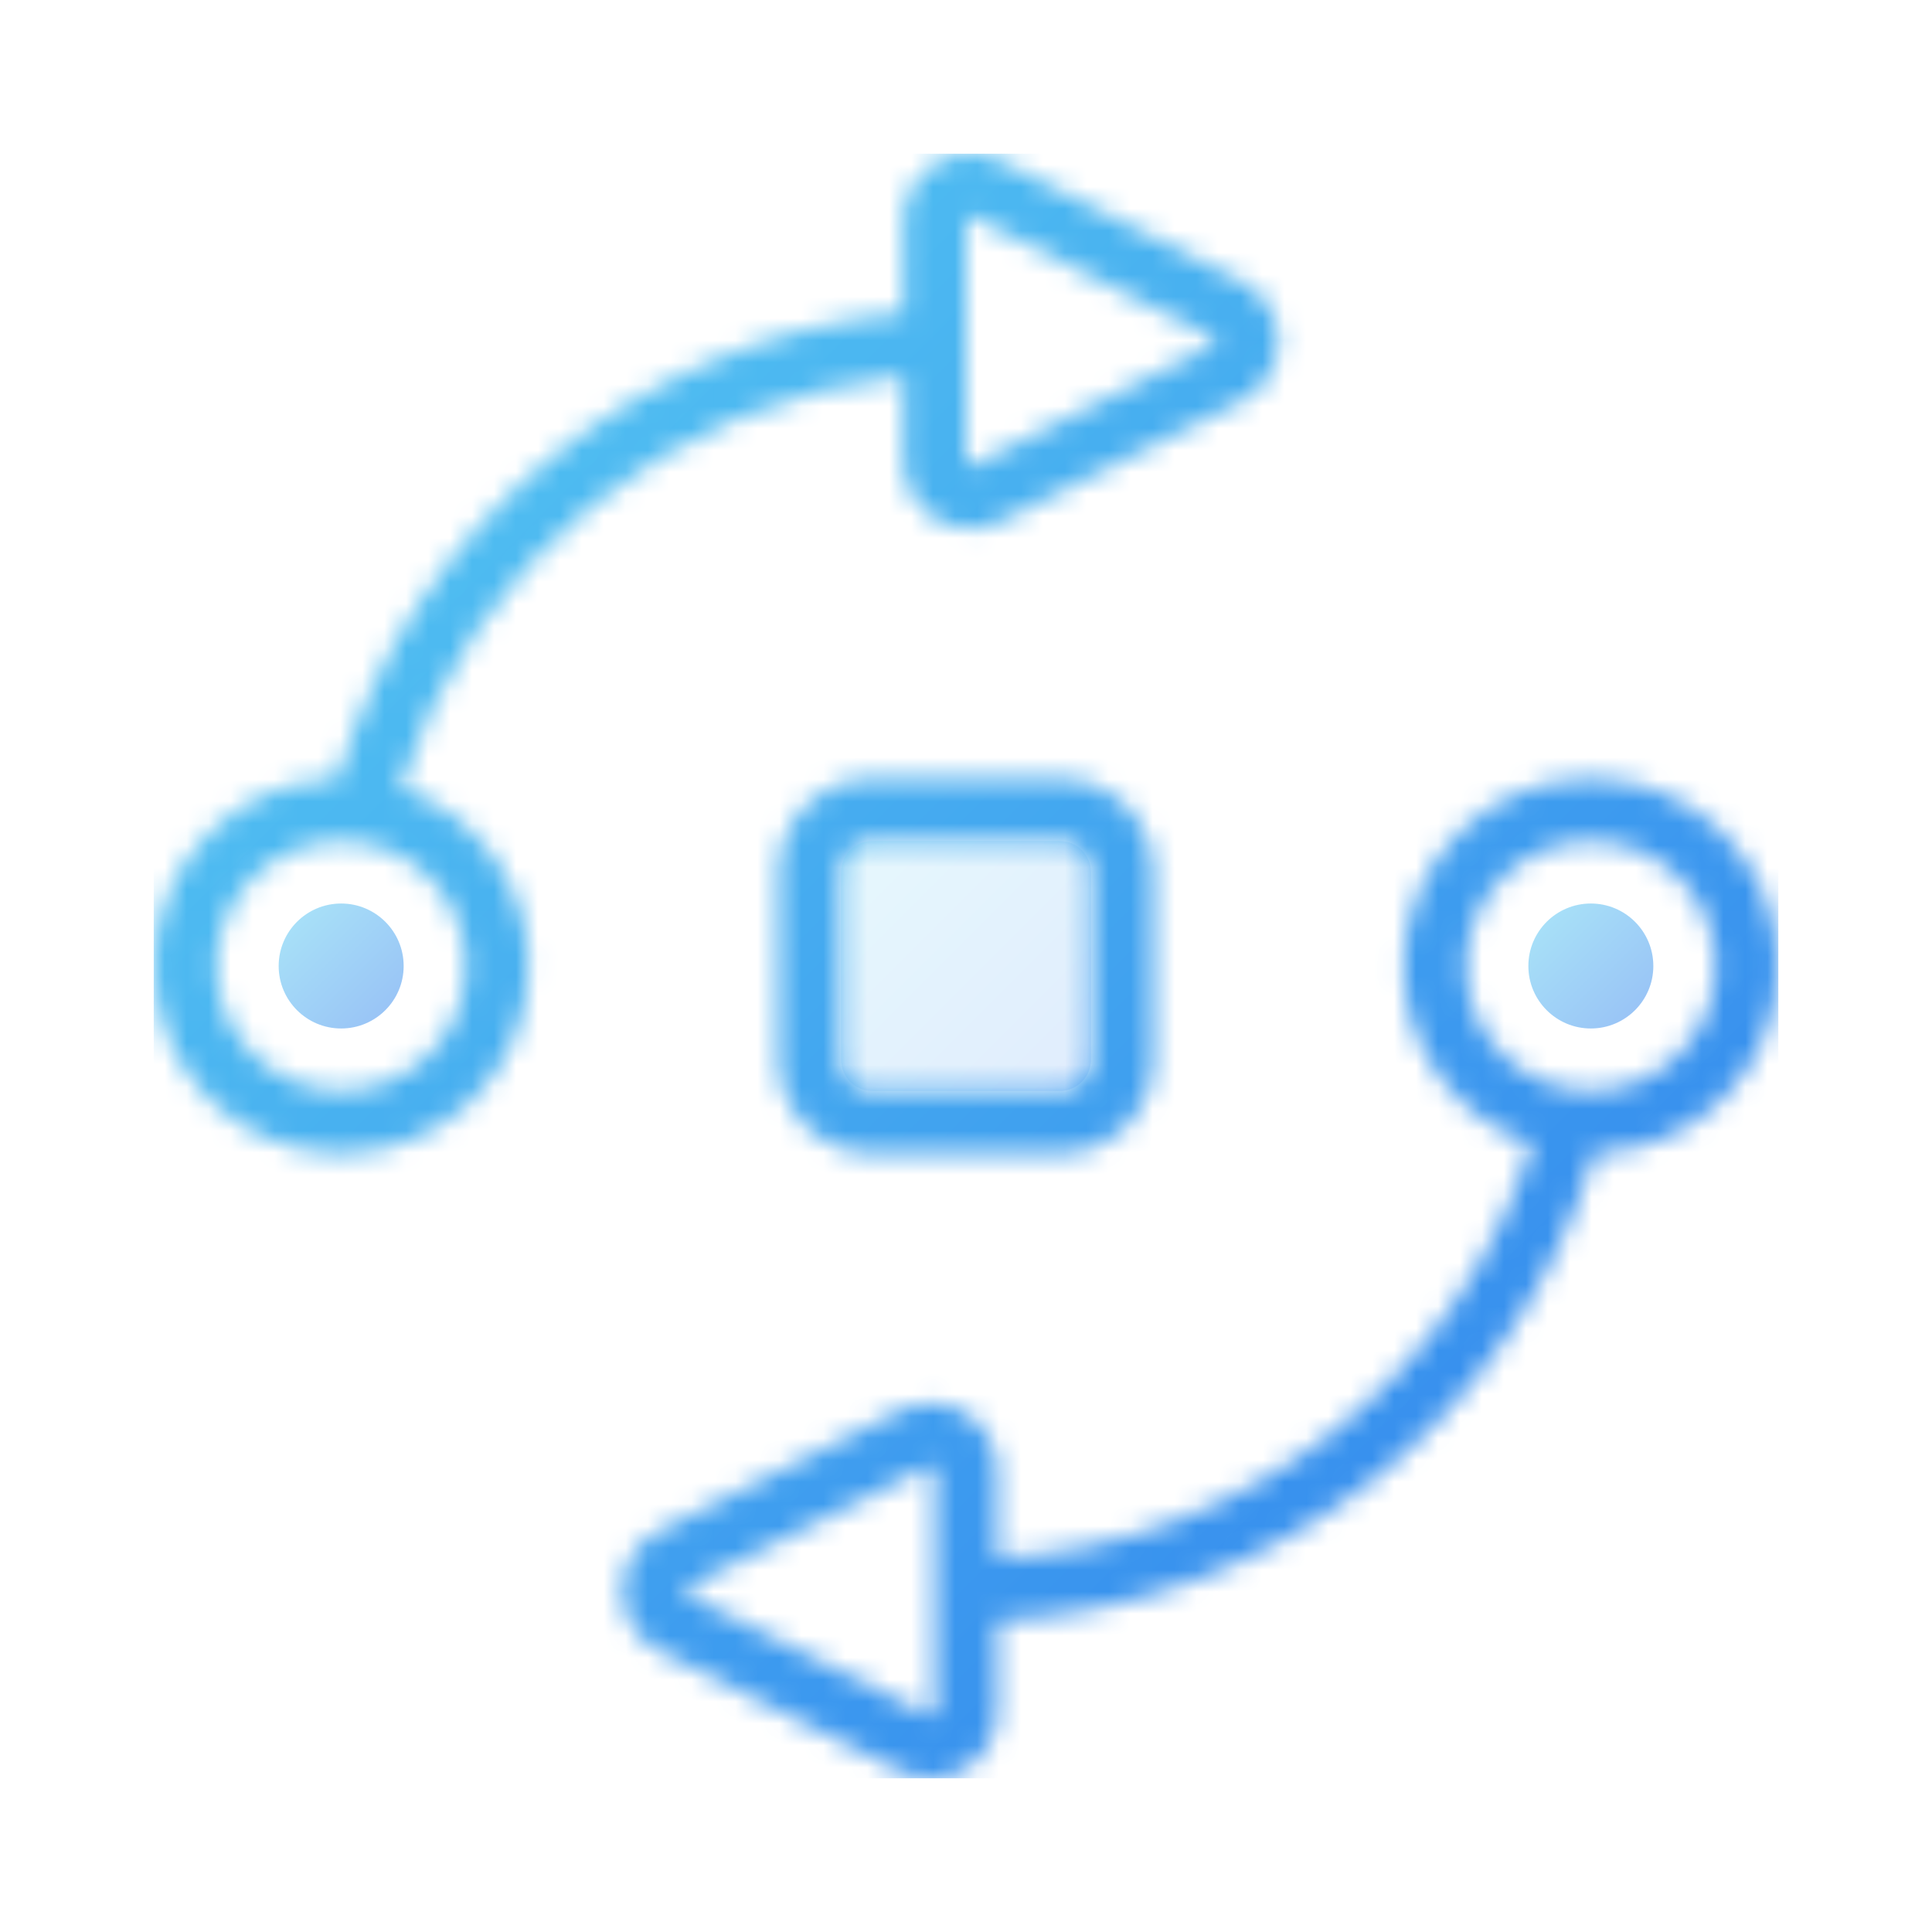<svg width="88" height="88" viewBox="0 0 88 88" fill="none" xmlns="http://www.w3.org/2000/svg">
<mask id="mask0" mask-type="alpha" maskUnits="userSpaceOnUse" x="7" y="7" width="52" height="46">
<path d="M41.155 17.129V21.038C41.155 22.098 41.694 23.064 42.596 23.62C43.087 23.925 43.638 24.077 44.193 24.077C44.655 24.077 45.121 23.971 45.553 23.753L56.545 18.267C57.585 17.748 58.231 16.702 58.231 15.541C58.231 14.378 57.585 13.332 56.542 12.811L45.553 7.325C44.6 6.849 43.495 6.9 42.595 7.459C41.694 8.016 41.155 8.982 41.155 10.042V14.263C29.093 15.408 18.86 23.76 15.379 35.47C10.746 35.557 7.002 39.346 7.002 44C7.002 48.709 10.831 52.538 15.54 52.538C20.249 52.538 24.078 48.709 24.078 44C24.078 40.229 21.618 37.027 18.221 35.898C21.448 25.594 30.492 18.251 41.155 17.129ZM44.001 10.042C44.001 10.015 44.001 9.935 44.09 9.88C44.129 9.856 44.164 9.85 44.193 9.85C44.234 9.85 44.267 9.866 44.282 9.873L55.271 15.358C55.301 15.374 55.385 15.415 55.385 15.542C55.385 15.667 55.301 15.709 55.273 15.724L44.281 21.21C44.258 21.223 44.187 21.26 44.09 21.201C44.001 21.145 44.001 21.065 44.001 21.038V16.962V14.116V10.042ZM21.232 44C21.232 47.139 18.679 49.692 15.54 49.692C12.401 49.692 9.848 47.139 9.848 44C9.848 40.861 12.401 38.308 15.54 38.308C18.679 38.308 21.232 40.861 21.232 44Z" fill="url(#paint0_linear)"/>
</mask>
<g mask="url(#mask0)">
<rect x="7.002" y="7.001" width="73.998" height="73.998" fill="url(#paint1_linear)"/>
</g>
<mask id="mask1" mask-type="alpha" maskUnits="userSpaceOnUse" x="28" y="35" width="53" height="46">
<path d="M81 44C81 39.291 77.17 35.462 72.462 35.462C67.753 35.462 63.923 39.291 63.923 44C63.923 47.771 66.384 50.974 69.781 52.101C66.412 62.861 56.699 70.387 45.424 70.978V66.963C45.424 65.903 44.885 64.937 43.983 64.38C43.083 63.821 41.975 63.77 41.025 64.247L30.034 69.733C28.994 70.253 28.348 71.299 28.348 72.462C28.348 73.623 28.994 74.669 30.037 75.19L41.025 80.675C41.459 80.892 41.925 81 42.387 81C42.942 81 43.493 80.848 43.984 80.543C44.885 79.985 45.424 79.019 45.424 77.959V73.824C58.095 73.223 69.006 64.696 72.622 52.529C77.256 52.443 81 48.653 81 44ZM42.578 77.959C42.578 77.986 42.578 78.066 42.488 78.121C42.393 78.177 42.322 78.141 42.296 78.13L31.308 72.644C31.278 72.628 31.194 72.587 31.194 72.462C31.194 72.335 31.278 72.294 31.306 72.278L42.298 66.793C42.312 66.785 42.343 66.77 42.386 66.77C42.416 66.77 42.45 66.777 42.488 66.8C42.578 66.856 42.578 66.936 42.578 66.963V77.959ZM72.462 49.692C69.322 49.692 66.769 47.139 66.769 44C66.769 40.861 69.322 38.308 72.462 38.308C75.601 38.308 78.154 40.861 78.154 44C78.154 47.139 75.601 49.692 72.462 49.692Z" fill="url(#paint2_linear)"/>
</mask>
<g mask="url(#mask1)">
<rect x="7.002" y="7.001" width="73.998" height="73.998" fill="url(#paint3_linear)"/>
</g>
<mask id="mask2" mask-type="alpha" maskUnits="userSpaceOnUse" x="35" y="35" width="18" height="18">
<path d="M39.73 35.462C37.376 35.462 35.461 37.377 35.461 39.731V48.269C35.461 50.623 37.376 52.538 39.73 52.538H48.268C50.622 52.538 52.537 50.623 52.537 48.269V39.731C52.537 37.377 50.622 35.462 48.268 35.462H39.73ZM49.691 39.731V48.269C49.691 49.054 49.054 49.692 48.268 49.692H39.73C38.944 49.692 38.307 49.054 38.307 48.269V39.731C38.307 38.945 38.944 38.308 39.73 38.308H48.268C49.054 38.308 49.691 38.945 49.691 39.731Z" fill="url(#paint4_linear)"/>
</mask>
<g mask="url(#mask2)">
<rect x="7" y="7.001" width="73.998" height="73.998" fill="url(#paint5_linear)"/>
</g>
<path opacity="0.5" d="M72.461 46.846C74.033 46.846 75.307 45.572 75.307 44C75.307 42.428 74.033 41.154 72.461 41.154C70.889 41.154 69.615 42.428 69.615 44C69.615 45.572 70.889 46.846 72.461 46.846Z" fill="url(#paint6_linear)"/>
<path opacity="0.5" d="M15.539 46.846C17.111 46.846 18.386 45.572 18.386 44C18.386 42.428 17.111 41.154 15.539 41.154C13.968 41.154 12.693 42.428 12.693 44C12.693 45.572 13.968 46.846 15.539 46.846Z" fill="url(#paint7_linear)"/>
<path opacity="0.15" d="M49.693 48.269C49.693 49.054 49.055 49.692 48.27 49.692H39.732C38.946 49.692 38.309 49.054 38.309 48.269V39.731C38.309 38.945 38.946 38.308 39.732 38.308H48.27C49.055 38.308 49.693 38.945 49.693 39.731V48.269Z" fill="url(#paint8_linear)"/>
<defs>
<linearGradient id="paint0_linear" x1="32.617" y1="6.052" x2="32.617" y2="81.491" gradientUnits="userSpaceOnUse">
<stop stop-color="#1A6DFF"/>
<stop offset="1" stop-color="#C822FF"/>
</linearGradient>
<linearGradient id="paint1_linear" x1="7.002" y1="7.001" x2="80.999" y2="80.999" gradientUnits="userSpaceOnUse">
<stop stop-color="#56CCF2"/>
<stop offset="1" stop-color="#2F80ED"/>
</linearGradient>
<linearGradient id="paint2_linear" x1="54.674" y1="6.052" x2="54.674" y2="81.491" gradientUnits="userSpaceOnUse">
<stop stop-color="#1A6DFF"/>
<stop offset="1" stop-color="#C822FF"/>
</linearGradient>
<linearGradient id="paint3_linear" x1="7.002" y1="7.001" x2="80.999" y2="80.999" gradientUnits="userSpaceOnUse">
<stop stop-color="#56CCF2"/>
<stop offset="1" stop-color="#2F80ED"/>
</linearGradient>
<linearGradient id="paint4_linear" x1="43.999" y1="6.052" x2="43.999" y2="81.491" gradientUnits="userSpaceOnUse">
<stop stop-color="#1A6DFF"/>
<stop offset="1" stop-color="#C822FF"/>
</linearGradient>
<linearGradient id="paint5_linear" x1="7" y1="7.001" x2="80.998" y2="80.999" gradientUnits="userSpaceOnUse">
<stop stop-color="#56CCF2"/>
<stop offset="1" stop-color="#2F80ED"/>
</linearGradient>
<linearGradient id="paint6_linear" x1="69.615" y1="41.154" x2="75.307" y2="46.846" gradientUnits="userSpaceOnUse">
<stop stop-color="#56CCF2"/>
<stop offset="1" stop-color="#2F80ED"/>
</linearGradient>
<linearGradient id="paint7_linear" x1="12.693" y1="41.154" x2="18.386" y2="46.846" gradientUnits="userSpaceOnUse">
<stop stop-color="#56CCF2"/>
<stop offset="1" stop-color="#2F80ED"/>
</linearGradient>
<linearGradient id="paint8_linear" x1="38.309" y1="38.308" x2="49.693" y2="49.692" gradientUnits="userSpaceOnUse">
<stop stop-color="#56CCF2"/>
<stop offset="1" stop-color="#2F80ED"/>
</linearGradient>
</defs>
</svg>
